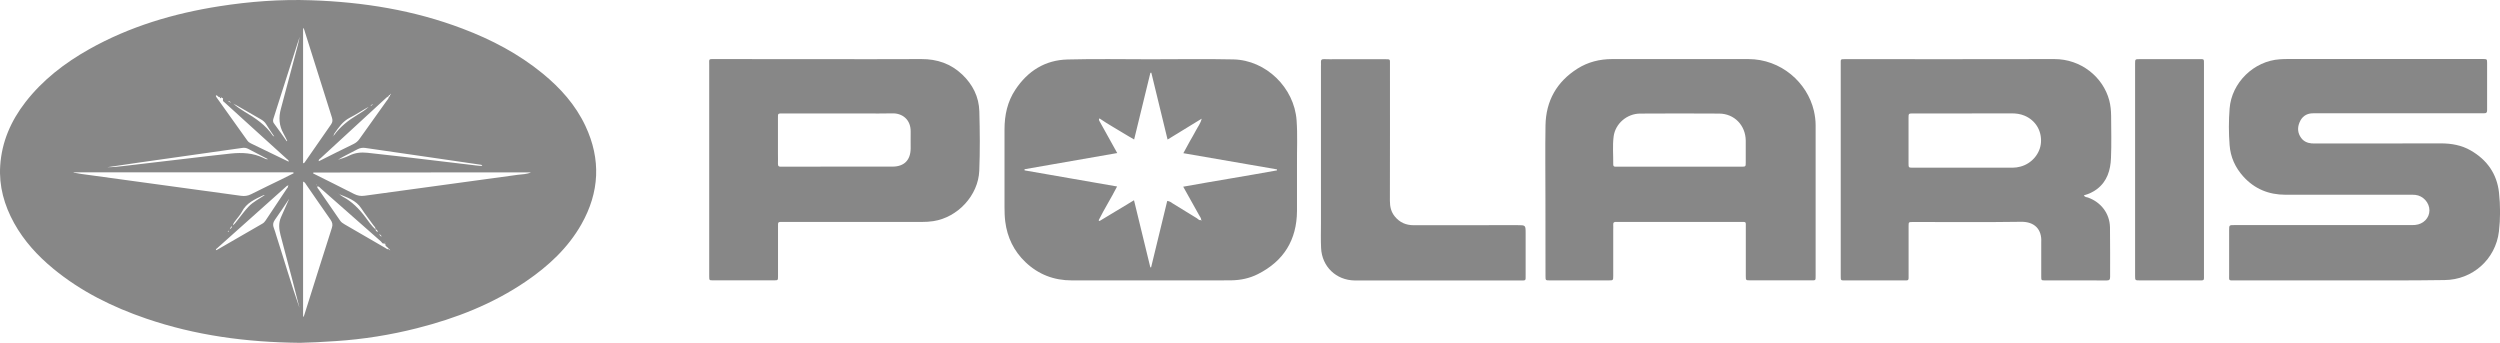 <?xml version="1.0" encoding="utf-8"?>
<!-- Generator: Adobe Illustrator 25.4.1, SVG Export Plug-In . SVG Version: 6.00 Build 0)  -->
<svg version="1.1" id="Layer_1" xmlns="http://www.w3.org/2000/svg" xmlns:xlink="http://www.w3.org/1999/xlink" x="0px" y="0px"
	 viewBox="0 0 372.42 51.07" style="enable-background:new 0 0 372.42 51.07;" xml:space="preserve">
<style type="text/css">
	.st0{fill:#878787;}
</style>
<g>
	<path class="st0" d="M44.7,51.07c-8.07-0.08-15.6-1.11-22.89-3.6c-5.03-1.72-9.75-4.04-13.87-7.44C5.6,38.1,3.58,35.9,2.1,33.23
		c-1.47-2.66-2.27-5.5-2.07-8.55c0.23-3.54,1.59-6.66,3.75-9.45c2.58-3.33,5.85-5.84,9.49-7.89C19.31,3.94,25.86,2,32.68,0.93
		c4.53-0.71,9.1-1.05,13.69-0.89c7.73,0.26,15.28,1.47,22.54,4.23c4.31,1.63,8.35,3.75,11.93,6.68c2.65,2.17,4.9,4.68,6.37,7.81
		c2.34,4.98,2.1,9.88-0.6,14.65c-2.01,3.54-4.92,6.23-8.25,8.5c-4.96,3.38-10.45,5.52-16.23,6.98c-3.97,1.01-8,1.65-12.09,1.92
		C48.14,50.94,46.23,51.04,44.7,51.07z M58.09,37.27c0.04,0.07,0.06,0.08,0.06,0.03c0-0.01-0.04-0.01-0.07-0.02
		c0.02-0.11-0.05-0.15-0.14-0.16c-0.08-0.23-0.33-0.3-0.45-0.48c-0.07-0.09-0.18-0.19-0.01-0.3c0-0.05,0-0.1,0-0.16
		c-0.05,0-0.1,0-0.15,0c-0.33,0.28-0.44-0.09-0.59-0.22c-2.97-2.61-5.94-5.23-8.91-7.85c-0.16-0.14-0.29-0.34-0.54-0.36
		c-0.08,0.22,0.07,0.32,0.15,0.43c1.07,1.56,2.15,3.1,3.21,4.66c0.18,0.27,0.43,0.44,0.7,0.59c2.01,1.17,4.03,2.34,6.04,3.5
		c0.17,0.1,0.33,0.28,0.56,0.17C57.89,37.25,58,37.24,58.09,37.27z M49.56,20.35c-0.06,0.05-0.11,0.09-0.17,0.14l-0.02,0.02
		c0,0,0.01-0.04,0.01-0.04c0.06-0.05,0.11-0.09,0.17-0.14c0.06-0.05,0.12-0.09,0.18-0.14c0.93-1.31,2.17-2.27,3.53-3.09
		c0.58-0.35,1.17-0.71,1.67-1.19c-0.94,0.51-1.83,1.13-2.79,1.61c-1.07,0.54-1.7,1.47-2.35,2.4c-0.06,0.09-0.09,0.19-0.04,0.29
		C49.6,20.17,49.58,20.26,49.56,20.35z M58.24,13.96c-0.09,0.02-0.14,0.07-0.15,0.16c-0.13,0.04-0.2,0.13-0.25,0.25
		c-0.09,0.05-0.18,0.09-0.26,0.16c-3.27,3-6.54,6.01-9.8,9.02c-0.13,0.12-0.35,0.19-0.29,0.47c1.74-0.87,3.46-1.74,5.2-2.58
		c0.36-0.18,0.63-0.41,0.86-0.74c1.33-1.88,2.67-3.74,4-5.61c0.15-0.21,0.34-0.39,0.39-0.66c0.15-0.06,0.21-0.17,0.14-0.32
		C58.22,14.14,58.23,14.06,58.24,13.96l0.02-0.01L58.24,13.96z M49.08,20.95l0.02-0.02C49.1,20.92,49.07,20.95,49.08,20.95
		l-0.02,0.03L49.08,20.95z M47.09,27.45c0,0.06-0.08,0.16,0.07,0.13c-0.03-0.04-0.06-0.08-0.09-0.12l-0.03-0.02
		C47.05,27.45,47.09,27.45,47.09,27.45z M55.74,15.34c0.02-0.01,0.04-0.02,0.06-0.03c0.02-0.01,0.04-0.02,0.06-0.03
		c-0.04,0.02-0.07,0.05-0.11,0.07c-0.05,0.06-0.09,0.12-0.14,0.19c-0.16,0.01-0.31,0.04-0.43,0.29c0.19-0.14,0.3-0.22,0.42-0.3
		C55.65,15.46,55.7,15.4,55.74,15.34z M56.98,35.59c-0.03-0.13-0.07-0.25-0.1-0.38c-0.12-0.13-0.24-0.26-0.37-0.38
		c0.06,0.2,0.11,0.41,0.37,0.37c0.03,0.13,0.07,0.25,0.1,0.38c0.02,0.02,0.04,0.03,0.06,0.05c0.04,0.02,0.08,0.05,0.12,0.07
		C57.1,35.66,57.04,35.63,56.98,35.59z M41.17,20.77c0.02,0.03,0.04,0.06,0.06,0.09c-0.02,0.01-0.03,0.02-0.05,0.03
		c0-0.04-0.01-0.08-0.01-0.11c-0.06-0.06-0.12-0.11-0.18-0.17C41.05,20.67,41.11,20.72,41.17,20.77z M39.47,29.06
		c-0.08,0-0.17-0.01-0.23,0.02c-1.25,0.6-2.54,1.13-3.22,2.49c-0.22,0.43-0.57,0.79-0.86,1.19c-0.17,0.24-0.39,0.45-0.48,0.82
		c0.32-0.24,0.48-0.51,0.68-0.75c0.55-0.68,1.05-1.4,1.66-2.04c0.7-0.74,1.62-1.17,2.44-1.74c0.01-0.01,0.03-0.03,0.04-0.04
		c0.01-0.01,0.01-0.02,0.01-0.03C39.49,29,39.48,29.03,39.47,29.06z M50.46,28.9c0-0.02,0-0.05-0.01-0.07
		c-0.01-0.01-0.03-0.02-0.05-0.02c0.03,0.03,0.05,0.05,0.08,0.08c0.19,0.13,0.36,0.29,0.56,0.4c1.41,0.74,2.47,1.83,3.41,3.09
		c0.46,0.62,0.89,1.26,1.47,1.78c0.05,0.2,0.17,0.34,0.39,0.4c-0.1-0.16-0.11-0.4-0.4-0.39c0.09-0.28-0.14-0.42-0.27-0.6
		c-0.6-0.84-1.24-1.65-1.81-2.52C53.03,29.81,51.71,29.42,50.46,28.9z M43.03,29.68c-0.69,1.03-1.37,2.07-2.09,3.08
		c-0.29,0.41-0.32,0.78-0.14,1.22c0.15,0.36,0.24,0.74,0.36,1.11c1.15,3.56,2.19,7.16,3.43,10.7c0.04,0.05,0.07,0.1,0.11,0.15
		c-0.03,0.01-0.09,0.04-0.09,0.04c-0.04-0.06-0.07-0.12-0.01-0.18c-0.34-1.32-0.67-2.64-1.01-3.96c-0.6-2.27-1.21-4.54-1.8-6.82
		c-0.23-0.89-0.32-1.78,0.07-2.66c0.4-0.89,0.79-1.79,1.19-2.68c0.01-0.04,0.01-0.08,0.02-0.12c0.02,0.01,0.04,0.02,0.05,0.04
		C43.12,29.64,43.09,29.67,43.03,29.68z M42.87,27.64c-0.05,0.02-0.1,0.03-0.14,0.06c-3.44,3.07-6.89,6.15-10.33,9.23
		c-0.11,0.1-0.27,0.17-0.23,0.36c-0.02,0-0.04,0-0.06,0c-0.01,0-0.02,0.02-0.03,0.03c0.03-0.02,0.05-0.03,0.08-0.05
		c0.05-0.01,0.1-0.02,0.15-0.04c2.26-1.3,4.51-2.61,6.77-3.91c0.21-0.12,0.36-0.28,0.49-0.48c1.04-1.57,2.09-3.13,3.13-4.7
		c0.09-0.14,0.31-0.28,0.16-0.52c0.03,0.05,0.07,0.07,0.1,0.02c0.01-0.02,0-0.06-0.01-0.09C42.93,27.58,42.9,27.61,42.87,27.64z
		 M32.77,14.43c-0.28,0.17-0.34-0.32-0.6-0.21c-0.03,0.13,0.03,0.21,0.09,0.29c1.53,2.14,3.06,4.28,4.58,6.42
		c0.14,0.2,0.32,0.33,0.53,0.43c1.88,0.91,3.76,1.82,5.64,2.73l0.03-0.01l-0.04,0c0.03-0.23-0.17-0.3-0.29-0.42
		c-2.08-1.89-4.17-3.78-6.25-5.67c-0.99-0.9-1.99-1.81-2.98-2.71c-0.12-0.11-0.32-0.19-0.27-0.42c0.04-0.2,0.03-0.19-0.05-0.24
		c-0.09-0.05-0.2-0.06-0.22-0.18C32.87,14.43,32.82,14.43,32.77,14.43z M43.74,25.81c-0.01-0.05-0.02-0.1-0.04-0.14
		c-10.88,0-21.76,0-32.64,0c0.04-0.09-0.12,0.04-0.11,0.04c0.43,0.08,0.78,0.15,1.14,0.2c4.43,0.61,8.87,1.22,13.3,1.82
		c3.51,0.48,7.02,0.95,10.53,1.44c0.53,0.07,1,0.01,1.49-0.24c1.5-0.76,3.02-1.48,4.53-2.22C42.55,26.42,43.14,26.11,43.74,25.81z
		 M79.1,25.68c-1.83,0-3.65,0-5.48,0c-8.97,0-17.94,0.01-26.91,0.02c-0.02,0-0.04,0.03-0.05,0.04c-0.04,0.09,0.1,0.04-0.04,0.08
		c2.06,1.03,4.1,2.04,6.12,3.07c0.51,0.26,1,0.35,1.56,0.27c1.97-0.28,3.95-0.54,5.92-0.81c5.64-0.77,11.28-1.53,16.91-2.31
		C77.79,25.95,78.47,25.97,79.1,25.68z M45.15,4.15c0,6.71,0,13.44,0,20.17c0.21-0.02,0.25-0.15,0.32-0.25
		c1.28-1.85,2.56-3.7,3.85-5.54c0.23-0.33,0.25-0.62,0.13-1.01c-1.35-4.23-2.68-8.48-4.01-12.71C45.36,4.57,45.33,4.31,45.15,4.15z
		 M45.15,27.05c0,6.75,0,13.47,0,20.19c0.16-0.16,0.2-0.39,0.27-0.6c1.34-4.24,2.66-8.48,4.02-12.7c0.16-0.48,0.07-0.82-0.2-1.21
		c-1.21-1.71-2.38-3.44-3.58-5.16C45.52,27.39,45.45,27.14,45.15,27.05z M39.94,23.72c-1-0.52-1.97-1.01-2.92-1.52
		c-0.31-0.17-0.61-0.22-0.96-0.16c-0.89,0.14-1.79,0.25-2.69,0.38c-4.3,0.61-8.6,1.21-12.9,1.83c-1.5,0.21-2.99,0.44-4.49,0.66
		c0.91,0,1.81-0.1,2.7-0.21c2.95-0.35,5.91-0.69,8.86-1.04c2.29-0.27,4.57-0.55,6.86-0.79c1.66-0.17,3.3-0.09,4.85,0.66
		C39.44,23.62,39.64,23.76,39.94,23.72z M71.85,24.72c-0.1-0.22-0.25-0.18-0.37-0.2c-2.3-0.34-4.61-0.67-6.91-1.01
		c-3.38-0.49-6.76-0.97-10.14-1.47c-0.43-0.06-0.8,0-1.18,0.2c-1.05,0.57-2.14,1.07-2.89,1.55c0.37-0.12,1.04-0.3,1.66-0.61
		c0.87-0.43,1.78-0.52,2.72-0.42c1.7,0.18,3.4,0.37,5.09,0.57c3.7,0.43,7.4,0.88,11.1,1.32C71.23,24.7,71.52,24.7,71.85,24.72z
		 M42.71,21.04c0.03-0.02,0.05-0.03,0.08-0.05c-0.18-0.36-0.35-0.73-0.55-1.08c-0.68-1.19-0.75-2.43-0.39-3.73
		c0.66-2.42,1.3-4.85,1.94-7.28c0.3-1.14,0.62-2.27,0.86-3.42c-0.1,0.34-0.23,0.67-0.34,1.01c-0.54,1.66-1.07,3.32-1.6,4.98
		c-0.64,2.02-1.28,4.03-1.93,6.05c-0.1,0.3-0.19,0.57,0.04,0.87C41.47,19.26,42.08,20.15,42.71,21.04z M40.86,20.34
		c-0.45-0.68-0.85-1.24-1.2-1.82c-0.21-0.35-0.5-0.58-0.84-0.77c-1.14-0.65-2.28-1.31-3.41-1.96c-0.21-0.12-0.43-0.23-0.65-0.35
		c0.52,0.46,1.07,0.83,1.64,1.18c1.62,0.96,3.19,1.99,4.26,3.61C40.67,20.25,40.7,20.25,40.86,20.34z M33.95,15.03
		c0.15,0.1,0.27,0.23,0.47,0.24C34.28,15.14,34.15,15.05,33.95,15.03z M34.22,34.16c0.22-0.15,0.32-0.26,0.36-0.48
		C34.39,33.8,34.31,33.93,34.22,34.16z M34.12,34.42c-0.03-0.03-0.04-0.05-0.05-0.06c-0.05,0.05-0.09,0.1-0.14,0.15
		c0,0,0.03,0.03,0.04,0.05C34.02,34.51,34.07,34.46,34.12,34.42z M44.79,4.93l0.04,0.01L44.8,5L44.79,4.93z M40.33,23.97l0.07-0.01
		L40.4,24L40.33,23.97z M44.83,46.57l-0.02,0.07l-0.02-0.07L44.83,46.57z"/>
	<path class="st0" d="M171.32,8.83c4.14,0,8.28-0.07,12.42,0.02c4.86,0.11,9.06,4.21,9.41,9.07c0.16,2.2,0.04,4.4,0.06,6.6
		c0.01,2.3,0.01,4.61,0,6.91c-0.03,4.31-1.97,7.46-5.82,9.4c-1.24,0.63-2.58,0.91-3.97,0.93c-1.53,0.02-3.05,0.01-4.58,0.01
		c-6.39,0-12.78,0-19.18,0c-2.66,0-4.96-0.88-6.89-2.71c-1.73-1.65-2.72-3.68-3.02-6.05c-0.09-0.72-0.11-1.44-0.11-2.17
		c0.01-3.86,0-7.71,0-11.57c0-2.11,0.43-4.12,1.61-5.9c1.85-2.8,4.44-4.43,7.8-4.51C163.14,8.75,167.23,8.83,171.32,8.83z
		 M163.78,17.63c0,0,0.01,0,0.01,0c-0.17,0.18-0.04,0.33,0.04,0.49c0.22,0.41,0.46,0.81,0.68,1.22c0.63,1.13,1.25,2.25,1.92,3.46
		c-4.66,0.81-9.23,1.61-13.81,2.41c0,0.06,0.01,0.11,0.01,0.17c4.57,0.8,9.15,1.59,13.78,2.4c-0.89,1.75-1.91,3.35-2.75,5.04
		c0.04,0.04,0.09,0.07,0.13,0.11c1.69-1.02,3.38-2.04,5.14-3.1c0.83,3.4,1.63,6.69,2.43,9.99c0.04,0,0.08,0,0.12,0
		c0.8-3.3,1.6-6.6,2.4-9.89c0.39,0.04,0.6,0.24,0.84,0.39c1.19,0.73,2.37,1.47,3.57,2.19c0.2,0.12,0.36,0.39,0.67,0.25
		c-0.05,0.04-0.06,0.08-0.01,0.1c0.02,0.01,0.06-0.01,0.09-0.02c-0.03-0.02-0.06-0.04-0.09-0.06c-0.01-0.3-0.21-0.52-0.34-0.76
		c-0.76-1.37-1.53-2.75-2.35-4.21c4.71-0.85,9.35-1.59,13.97-2.43c0-0.05-0.01-0.1-0.01-0.15c-4.62-0.8-9.24-1.6-13.94-2.41
		c0.35-0.64,0.65-1.2,0.96-1.76c0.3-0.54,0.63-1.07,0.91-1.62c0.28-0.55,0.69-1.03,0.86-1.76c-1.75,1.07-3.39,2.08-5.08,3.11
		c-0.83-3.4-1.62-6.68-2.42-9.96c-0.05,0.01-0.09,0.01-0.14,0.02c-0.8,3.28-1.6,6.56-2.42,9.93c-0.49-0.29-0.92-0.52-1.33-0.78
		C166.34,19.2,165.01,18.49,163.78,17.63z"/>
	<path class="st0" d="M348.53,41.77c-5.2,0-10.41,0-15.61,0c-0.94,0-0.86,0.11-0.85-0.89c0-2.2,0-4.4,0-6.6
		c0-0.74,0.01-0.75,0.77-0.75c8.67,0,17.35,0,26.02,0c0.31,0,0.62,0.01,0.93-0.02c1.22-0.11,2.12-1.04,2.12-2.17
		c0-1.15-0.94-2.19-2.11-2.31c-0.31-0.03-0.62-0.02-0.93-0.02c-6.14,0-12.27,0-18.41,0c-2.48,0-4.6-0.86-6.28-2.72
		c-1.2-1.33-1.91-2.89-2.04-4.68c-0.14-1.81-0.14-3.62,0-5.43c0.29-3.87,3.62-7.11,7.5-7.35c0.41-0.03,0.83-0.04,1.24-0.04
		c9.58,0,19.16,0,28.74,0c0.1,0,0.21,0,0.31,0c0.55,0.02,0.56,0.02,0.57,0.56c0.01,1.73,0,3.47,0,5.2c0,0.62-0.01,1.24,0,1.86
		c0.01,0.33-0.11,0.48-0.45,0.46c-0.23-0.01-0.47,0-0.7,0c-8.03,0-16.05,0-24.08,0c-0.28,0-0.57,0-0.85,0.01
		c-0.89,0.05-1.51,0.52-1.85,1.32c-0.35,0.81-0.31,1.61,0.23,2.35c0.38,0.51,0.91,0.75,1.53,0.81c0.26,0.02,0.52,0.01,0.78,0.01
		c6.16,0,12.32,0.01,18.48-0.01c1.58,0,3.1,0.26,4.48,1.06c2.42,1.4,3.89,3.47,4.2,6.26c0.21,1.93,0.22,3.88-0.01,5.81
		c-0.5,4.14-3.93,7.2-8.11,7.23C358.94,41.8,353.73,41.77,348.53,41.77C348.53,41.77,348.53,41.77,348.53,41.77z"/>
	<path class="st0" d="M310.43,29.1c0.17,0.3,0.41,0.26,0.59,0.32c1.96,0.69,3.26,2.38,3.3,4.45c0.04,2.46,0.01,4.92,0.02,7.38
		c0,0.4-0.11,0.53-0.53,0.53c-3.06-0.02-6.11-0.01-9.17-0.01c-0.54,0-0.56-0.01-0.56-0.56c-0.01-1.61,0-3.21,0-4.82
		c0-0.1-0.01-0.21,0-0.31c0.11-1.9-0.98-3.07-3.01-3.04c-5.28,0.08-10.56,0.03-15.85,0.03c-0.1,0-0.21,0-0.31,0
		c-0.58,0.01-0.59,0.01-0.59,0.61c0,2.41,0,4.82,0,7.22c0,0.18,0,0.36,0,0.54c0,0.22-0.09,0.34-0.32,0.33c-0.16,0-0.31,0-0.47,0
		c-2.85,0-5.7,0-8.54,0c-0.81,0-0.78,0.07-0.78-0.73c0-10.51,0-21.02,0-31.54c0-0.68-0.07-0.69,0.66-0.69
		c10.38,0,20.76,0.02,31.15-0.01c3.99-0.01,7.26,2.67,8.19,6.14c0.2,0.76,0.27,1.53,0.28,2.31c0.01,2.1,0.07,4.2-0.02,6.29
		c-0.07,1.8-0.56,3.47-2.1,4.64C311.79,28.61,311.17,28.9,310.43,29.1z M292.53,16.9C292.53,16.9,292.53,16.9,292.53,16.9
		c-2.51,0-5.02,0-7.53,0c-0.68,0-0.69,0.01-0.69,0.67c0,2.25,0,4.5,0,6.75c0,0.66,0.01,0.66,0.69,0.66c4.94,0,9.89,0,14.83,0
		c0.39,0,0.77-0.06,1.15-0.16c1.68-0.44,2.95-1.93,3.06-3.6c0.12-1.77-0.83-3.32-2.48-4c-0.61-0.25-1.24-0.33-1.9-0.33
		C297.29,16.9,294.91,16.9,292.53,16.9z"/>
	<path class="st0" d="M230.22,29.56c0-3.62-0.05-7.25,0.01-10.87c0.06-3.66,1.67-6.51,4.77-8.47c1.57-0.99,3.31-1.42,5.17-1.42
		c6.75,0.01,13.51,0.01,20.26,0c4.89,0,8.79,3.48,9.78,7.7c0.16,0.71,0.26,1.42,0.26,2.15c0,7.48,0,14.96,0,22.44
		c0,0.72,0.01,0.67-0.68,0.67c-3.03,0-6.06,0-9.08,0c-0.63,0-0.64-0.01-0.64-0.63c0-2.43,0-4.87,0-7.3c0-0.82,0.08-0.77-0.73-0.77
		c-6.08,0-12.16,0-18.25,0c-0.1,0-0.21,0.01-0.31,0c-0.32-0.03-0.49,0.08-0.46,0.43c0.02,0.26,0,0.52,0,0.78c0,2.25,0,4.5,0,6.76
		c0,0.74,0,0.74-0.69,0.74c-2.92,0-5.85,0-8.77,0c-0.62,0-0.63-0.01-0.63-0.64C230.22,37.27,230.22,33.42,230.22,29.56z
		 M250.11,24.83c3.1,0,6.21,0,9.31,0c0.63,0,0.64-0.01,0.64-0.63c0.01-1.09,0.01-2.17,0-3.26c-0.03-2.27-1.7-4.01-3.96-4.02
		c-3.93-0.03-7.86-0.02-11.78,0c-1.95,0.01-3.69,1.49-3.94,3.41c-0.18,1.38-0.04,2.79-0.06,4.18c0,0.23,0.11,0.33,0.33,0.32
		c0.18,0,0.36,0,0.54,0C244.16,24.83,247.14,24.83,250.11,24.83z"/>
	<path class="st0" d="M122.27,8.81c5,0,9.99,0.02,14.99-0.01c2.34-0.01,4.38,0.69,6.08,2.3c1.56,1.49,2.49,3.31,2.55,5.49
		c0.08,2.95,0.11,5.9-0.01,8.85c-0.15,3.66-3.2,6.94-6.83,7.5c-0.57,0.09-1.13,0.12-1.7,0.12c-6.86,0-13.72,0-20.58,0
		c-0.98,0-0.86-0.07-0.87,0.88c0,2.41,0,4.81,0,7.22c0,0.59-0.01,0.6-0.59,0.6c-3.03,0-6.06,0-9.09,0c-0.56,0-0.56-0.01-0.57-0.55
		c0-0.13,0-0.26,0-0.39c0-10.38,0-20.76,0-31.14c0-0.95-0.14-0.88,0.86-0.88C111.76,8.81,117.02,8.81,122.27,8.81z M124.74,24.82
		c2.74,0,5.49,0.01,8.23,0c1.72-0.01,2.67-0.96,2.69-2.7c0.01-0.83-0.02-1.66,0-2.48c0.04-1.86-1.28-2.8-2.75-2.75
		c-1.4,0.04-2.8,0.01-4.19,0.01c-4.01,0-8.02,0-12.04,0c-0.88,0-0.78-0.03-0.79,0.81c0,1.73,0,3.47,0,5.2c0,0.49,0.02,0.98,0,1.48
		c-0.01,0.34,0.13,0.47,0.46,0.44c0.18-0.01,0.36,0,0.54,0C119.51,24.83,122.12,24.83,124.74,24.82z"/>
	<path class="st0" d="M196.78,23.21c0-4.45,0-8.91,0-13.36c0-0.18,0.02-0.36,0-0.54c-0.03-0.36,0.09-0.52,0.47-0.5
		c0.59,0.03,1.19,0.01,1.79,0.01c2.43,0,4.87,0,7.3,0c0.79,0,0.72,0,0.72,0.72c0,6.78,0.01,13.57-0.01,20.35
		c0,0.89,0.17,1.69,0.75,2.38c0.72,0.87,1.64,1.28,2.79,1.28c5.15-0.01,10.3,0,15.45-0.01c1.23,0,1.23,0,1.23,1.21
		c0,2.07,0,4.14,0,6.21c0,0.9,0.08,0.82-0.85,0.82c-7.35,0-14.7,0-22.06,0c-0.85,0-1.71,0.01-2.56,0c-2.76-0.04-4.87-2.06-5-4.82
		c-0.06-1.24-0.02-2.48-0.02-3.73C196.77,29.89,196.78,26.55,196.78,23.21z"/>
	<path class="st0" d="M328.32,25.38c0,5.15,0,10.31,0,15.46c0,0.18-0.01,0.36,0,0.54c0.03,0.32-0.13,0.41-0.42,0.39
		c-0.08-0.01-0.16,0-0.23,0c-2.98,0-5.96,0-8.93,0c-0.67,0-0.68-0.01-0.68-0.68c0-10.54,0-21.08,0-31.62c0-0.65,0.01-0.66,0.7-0.66
		c2.95,0,5.9,0,8.86,0c0.74,0,0.7-0.05,0.7,0.73C328.32,14.82,328.32,20.1,328.32,25.38z"/>
	<path class="st0" d="M32.76,14.43c0.06-0.06,0.11-0.06,0.17,0c0.05,0.1,0.03,0.2-0.08,0.2C32.75,14.63,32.72,14.53,32.76,14.43z"/>
	<path class="st0" d="M57.47,36.18c0.01,0.04,0.03,0.07,0.04,0.11c0,0.02-0.02,0.04-0.04,0.05c-0.06,0.01-0.1,0.09-0.18,0.01
		c-0.08-0.08,0-0.12,0.01-0.18C57.36,36.13,57.42,36.12,57.47,36.18z"/>
</g>
</svg>
